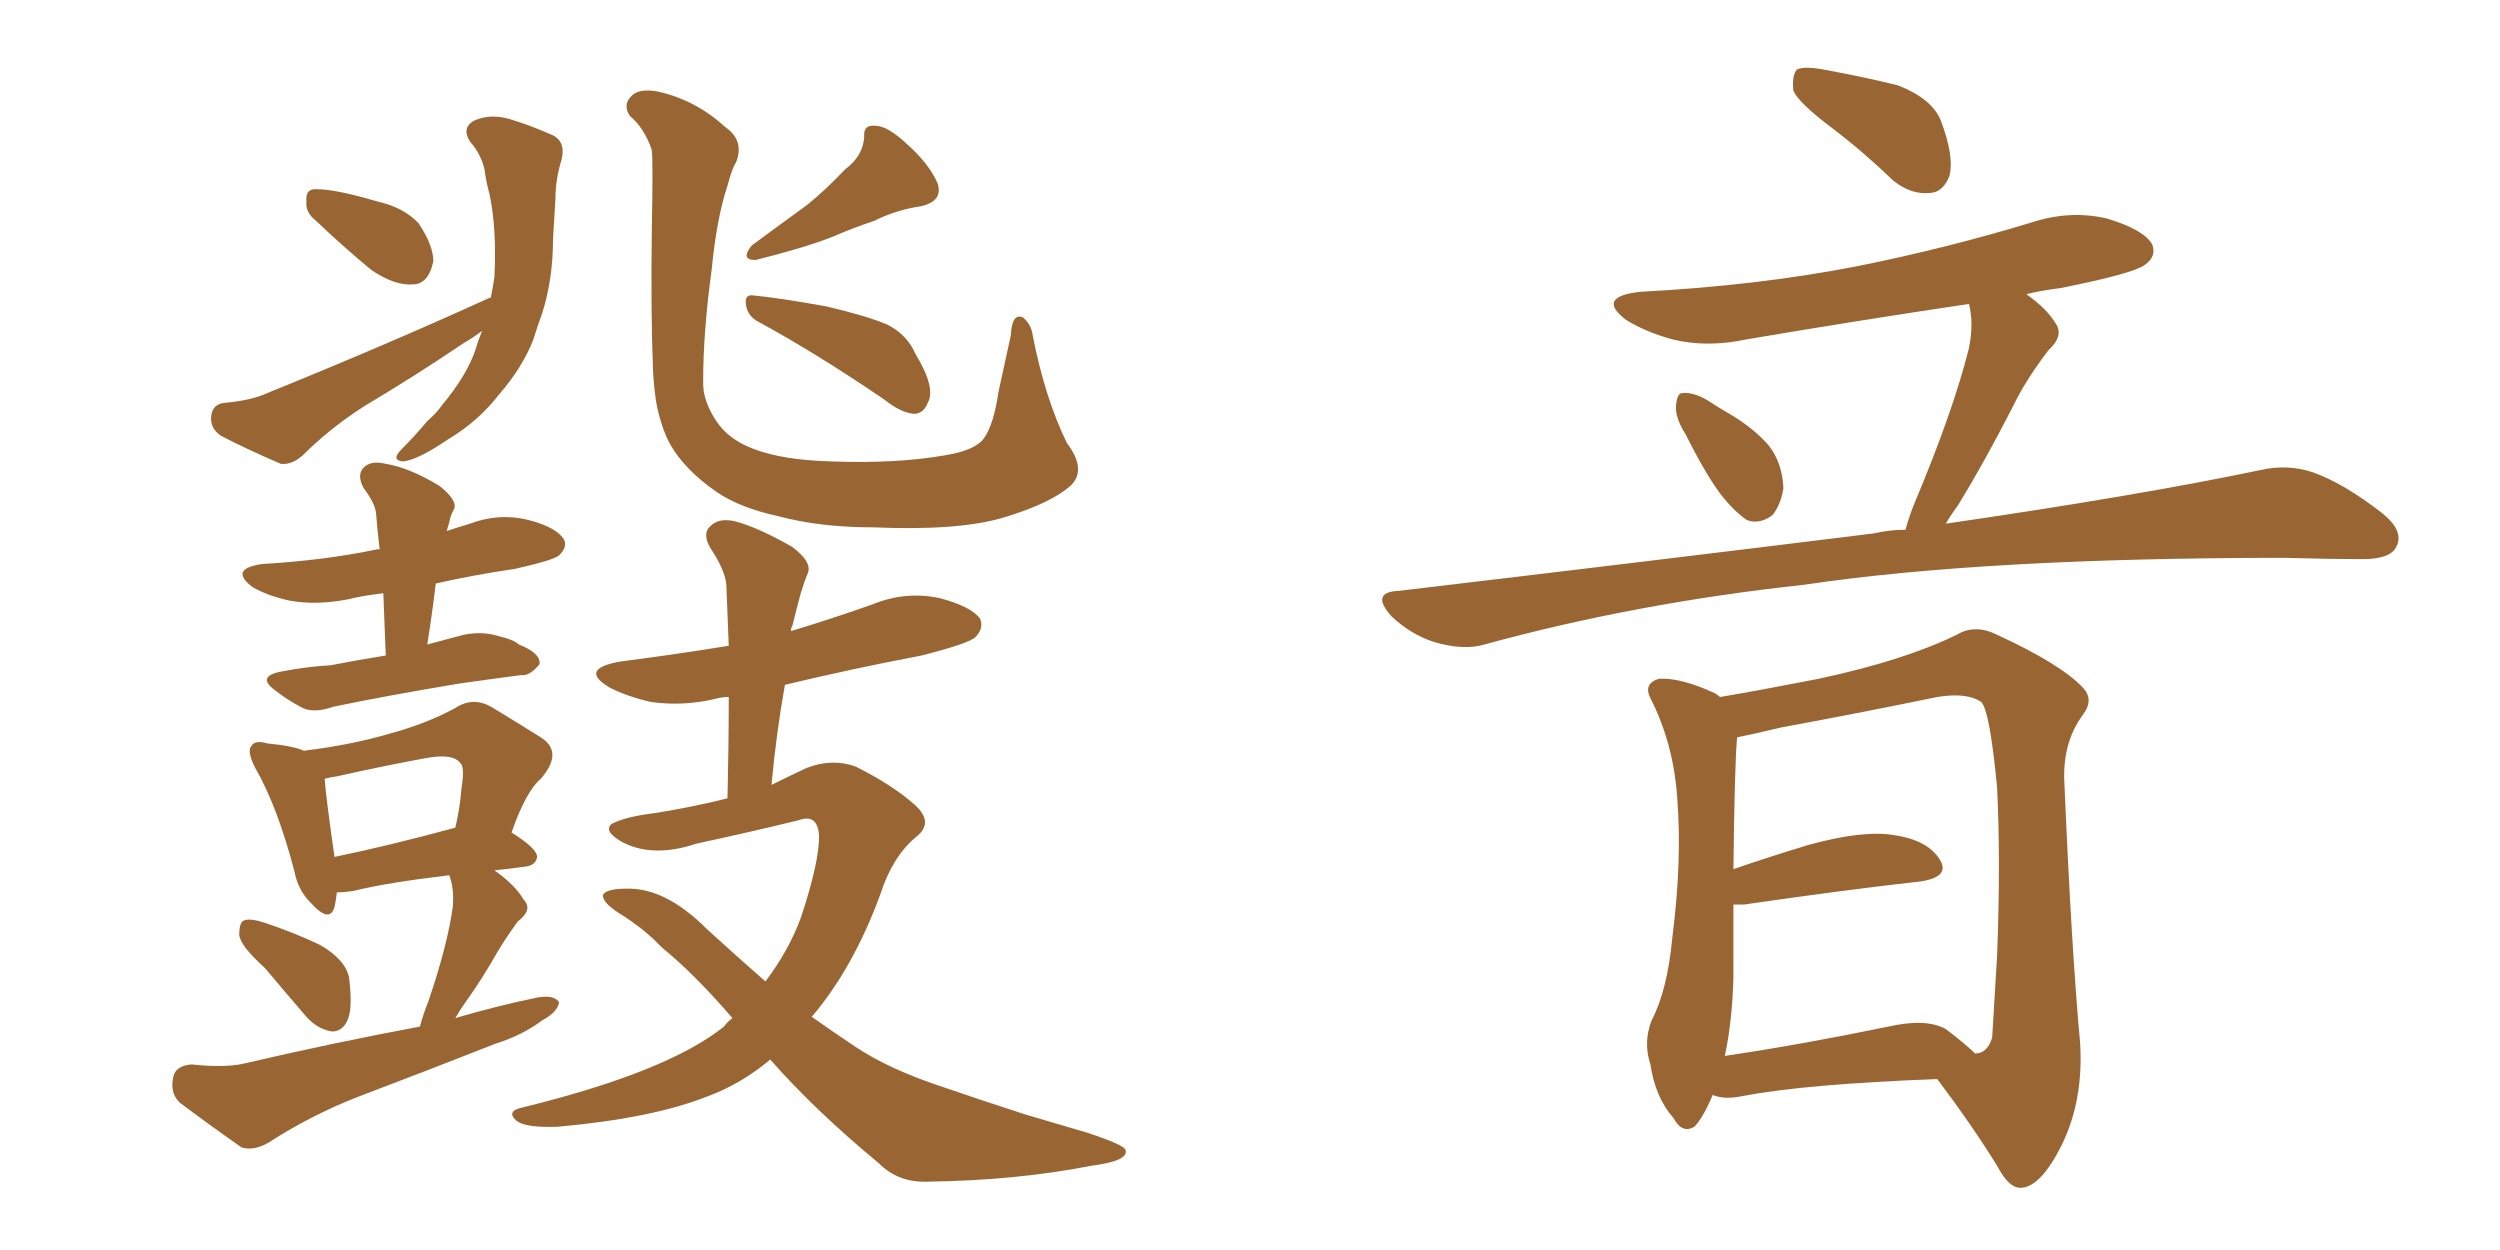 <svg xmlns="http://www.w3.org/2000/svg" xmlns:xlink="http://www.w3.org/1999/xlink" width="300" height="150"><path fill="#996633" padding="10" d="M37.94 26.51L37.94 26.51Q36.62 25.49 36.77 24.17L36.77 24.17Q36.62 22.56 38.09 22.71L38.09 22.71Q40.28 22.71 45.26 24.17L45.26 24.17Q48.49 24.90 50.24 26.81L50.24 26.81Q52.00 29.44 52.00 31.35L52.00 31.35Q51.42 34.13 49.51 34.13L49.51 34.13Q47.31 34.28 44.53 32.37L44.53 32.37Q41.16 29.59 37.94 26.51ZM57.86 39.70L57.86 39.70Q56.69 40.58 55.66 41.16L55.66 41.16Q49.80 45.12 43.65 48.78L43.65 48.78Q39.55 51.42 36.33 54.64L36.33 54.64Q35.01 55.81 33.69 55.66L33.69 55.66Q29.30 53.76 26.51 52.29L26.51 52.29Q25.20 51.42 25.34 49.95L25.34 49.95Q25.49 48.49 26.95 48.34L26.95 48.34Q30.18 48.05 32.08 47.17L32.08 47.17Q46.88 41.16 58.74 35.74L58.74 35.74Q58.74 35.74 58.89 35.74L58.89 35.74Q59.18 34.28 59.33 33.25L59.33 33.25Q59.62 27.39 58.74 23.29L58.74 23.29Q58.30 21.68 58.15 20.36L58.15 20.36Q57.71 18.46 56.40 16.99L56.40 16.99Q55.37 15.38 56.84 14.50L56.84 14.50Q59.03 13.48 61.82 14.50L61.82 14.50Q63.72 15.09 66.06 16.11L66.06 16.11Q67.97 16.85 67.38 19.19L67.38 19.19Q66.65 21.53 66.65 23.88L66.65 23.88Q66.50 26.37 66.36 28.71L66.36 28.71Q66.36 33.54 65.04 37.65L65.04 37.65Q64.45 39.26 64.01 40.72L64.01 40.72Q62.70 44.09 59.91 47.31L59.91 47.31Q57.42 50.54 53.76 52.73L53.76 52.73Q50.10 55.22 48.34 55.37L48.34 55.37Q46.88 55.22 48.19 53.91L48.19 53.91Q49.80 52.29 51.27 50.54L51.27 50.54Q52.44 49.51 53.03 48.63L53.03 48.63Q56.10 44.97 57.13 41.75L57.13 41.75Q57.42 40.72 57.86 39.70ZM128.61 58.15L128.61 58.15Q126.27 60.35 120.41 62.11L120.41 62.11Q114.99 63.72 104.74 63.28L104.74 63.28Q98.44 63.28 93.46 61.96L93.46 61.96Q88.77 60.94 85.99 59.03L85.99 59.03Q82.18 56.40 80.42 53.32L80.42 53.32Q79.39 51.42 78.81 48.63L78.81 48.63Q78.52 47.02 78.37 44.68L78.37 44.68Q78.08 37.35 78.22 27.54L78.22 27.54Q78.37 19.34 78.22 18.02L78.22 18.02Q77.34 15.38 75.59 13.92L75.59 13.92Q74.71 12.60 75.73 11.57L75.73 11.57Q76.61 10.55 78.96 10.99L78.96 10.99Q83.50 12.01 87.01 15.23L87.01 15.23Q89.36 16.85 88.33 19.48L88.33 19.48Q87.89 20.07 87.30 22.27L87.30 22.27Q85.99 26.22 85.40 32.37L85.40 32.37Q84.38 39.84 84.38 45.70L84.38 45.70Q84.38 46.73 84.52 47.31L84.52 47.31Q84.96 49.22 86.28 50.98L86.28 50.98Q87.74 52.88 90.53 53.91L90.53 53.91Q94.04 55.22 99.76 55.37L99.76 55.37Q107.52 55.66 113.38 54.64L113.38 54.64Q117.04 54.05 118.07 52.59L118.07 52.59Q119.24 50.98 119.82 47.02L119.82 47.02Q120.70 42.92 121.29 40.28L121.29 40.28Q121.44 37.50 122.75 38.09L122.75 38.09Q123.78 38.96 123.93 40.28L123.93 40.28Q125.39 47.75 128.03 53.17L128.03 53.17Q130.37 56.25 128.61 58.15ZM101.37 20.36L101.37 20.36Q103.56 18.75 103.71 16.41L103.71 16.41Q103.56 14.94 105.03 15.09L105.03 15.09Q106.49 15.09 108.84 17.29L108.84 17.29Q111.47 19.63 112.50 21.97L112.50 21.97Q113.23 24.17 110.45 24.76L110.45 24.76Q107.52 25.20 104.88 26.51L104.88 26.51Q102.25 27.39 99.90 28.42L99.90 28.42Q96.53 29.74 90.67 31.20L90.67 31.20Q88.77 31.20 90.23 29.44L90.23 29.44Q93.60 26.95 96.83 24.61L96.83 24.61Q99.17 22.71 101.37 20.36ZM91.11 38.67L91.11 38.67Q89.65 37.94 89.50 36.47L89.50 36.47Q89.36 35.30 90.38 35.45L90.38 35.45Q93.46 35.74 99.17 36.77L99.17 36.77Q104.15 37.94 106.49 38.96L106.49 38.96Q108.84 40.14 109.86 42.48L109.86 42.48Q112.35 46.58 111.33 48.34L111.33 48.34Q110.89 49.51 109.86 49.66L109.86 49.66Q108.25 49.66 106.05 47.90L106.05 47.90Q97.85 42.33 91.11 38.67ZM31.79 116.16L31.79 116.16Q28.86 113.53 28.71 112.21L28.71 112.21Q28.71 110.60 29.30 110.45L29.30 110.45Q30.03 110.16 31.79 110.74L31.79 110.74Q35.30 111.91 38.38 113.38L38.38 113.38Q41.46 115.14 41.89 117.33L41.89 117.33Q42.33 120.85 41.75 122.31L41.75 122.31Q41.16 123.78 39.84 123.78L39.84 123.78Q38.09 123.49 36.77 122.02L36.77 122.02Q34.13 118.95 31.79 116.16ZM92.43 127.15L92.43 127.15Q88.92 130.08 84.96 131.54L84.96 131.54Q78.37 134.18 66.94 135.21L66.94 135.21Q62.99 135.35 61.96 134.47L61.96 134.47Q60.64 133.30 62.84 132.86L62.84 132.86Q80.13 128.61 86.87 123.19L86.87 123.19Q87.30 122.61 87.89 122.17L87.89 122.17Q83.35 116.89 79.39 113.67L79.39 113.67Q77.34 111.47 74.27 109.57L74.27 109.57Q72.22 108.25 72.36 107.37L72.36 107.37Q72.80 106.64 75.15 106.64L75.15 106.64Q79.83 106.49 84.81 111.47L84.81 111.47Q88.33 114.70 91.85 117.77L91.85 117.77Q94.63 114.11 96.09 110.16L96.09 110.16Q98.29 103.56 98.29 100.34L98.29 100.34Q98.14 97.56 95.80 98.44L95.80 98.44Q89.79 99.90 83.64 101.22L83.64 101.22Q78.37 102.98 74.71 101.07L74.71 101.07Q72.36 99.76 73.39 98.88L73.39 98.88Q75 98.00 78.66 97.56L78.66 97.56Q83.20 96.83 87.30 95.80L87.30 95.80Q87.45 89.36 87.45 83.64L87.45 83.64Q86.72 83.64 86.13 83.79L86.13 83.79Q82.03 84.81 78.08 84.23L78.08 84.23Q75 83.50 73.10 82.47L73.10 82.47Q69.43 80.27 74.41 79.39L74.41 79.39Q81.15 78.52 87.45 77.49L87.45 77.49Q87.30 73.68 87.16 70.17L87.16 70.17Q87.01 68.41 85.25 65.77L85.25 65.77Q84.23 64.01 85.25 63.13L85.25 63.13Q86.28 62.11 88.18 62.55L88.18 62.55Q90.97 63.28 95.07 65.63L95.07 65.63Q97.41 67.38 96.97 68.70L96.97 68.70Q96.53 69.73 96.09 71.19L96.09 71.19Q95.65 72.80 95.07 75.15L95.07 75.15Q94.92 75.29 94.92 75.73L94.92 75.73Q99.76 74.27 104.74 72.51L104.74 72.51Q108.69 70.90 112.79 71.78L112.79 71.78Q116.60 72.80 117.63 74.27L117.63 74.27Q118.07 75.44 117.04 76.46L117.04 76.46Q116.31 77.20 110.60 78.66L110.60 78.66Q102.10 80.27 94.19 82.18L94.19 82.18Q93.16 87.89 92.58 94.19L92.58 94.19Q94.63 93.16 96.83 92.14L96.83 92.14Q99.90 90.97 102.69 91.99L102.69 91.99Q107.08 94.19 109.72 96.53L109.72 96.53Q112.21 98.73 109.86 100.49L109.86 100.49Q107.08 102.83 105.62 107.37L105.62 107.37Q102.39 116.16 97.41 122.02L97.41 122.02Q99.90 123.78 102.54 125.54L102.54 125.54Q106.64 128.32 113.38 130.52L113.38 130.52Q117.19 131.84 123.05 133.74L123.05 133.74Q127.00 134.91 130.52 135.94L130.52 135.94Q134.91 137.40 135.06 137.99L135.06 137.99Q135.50 139.31 130.96 139.89L130.96 139.89Q122.02 141.65 111.33 141.80L111.33 141.80Q107.81 141.94 105.47 139.60L105.47 139.60Q97.85 133.30 92.43 127.15ZM59.33 104.44L59.33 104.44Q61.82 106.20 62.84 107.96L62.84 107.96Q64.01 109.13 62.11 110.60L62.11 110.60Q60.64 112.65 59.77 114.11L59.77 114.11Q57.86 117.48 55.96 120.12L55.96 120.12Q55.22 121.14 54.64 122.17L54.64 122.17Q59.62 120.70 64.60 119.68L64.60 119.68Q66.50 119.38 67.09 120.26L67.09 120.26Q66.94 121.44 65.04 122.46L65.04 122.46Q62.70 124.22 59.47 125.24L59.47 125.24Q51.27 128.47 42.77 131.69L42.77 131.69Q37.21 133.89 32.23 137.11L32.23 137.11Q30.47 138.13 29.00 137.70L29.00 137.70Q24.61 134.62 21.53 132.28L21.53 132.28Q20.36 131.10 20.80 129.20L20.80 129.20Q21.09 127.88 23.00 127.73L23.00 127.73Q27.10 128.17 29.44 127.59L29.44 127.59Q40.14 125.10 50.39 123.19L50.39 123.19Q50.83 121.58 51.42 120.12L51.42 120.12Q53.76 113.23 54.35 108.69L54.35 108.69Q54.49 106.49 53.91 105.03L53.91 105.03Q46.44 105.91 42.33 106.93L42.33 106.93Q41.31 107.08 40.43 107.08L40.43 107.08Q40.28 108.25 40.14 108.84L40.14 108.84Q39.55 110.89 37.21 108.25L37.21 108.25Q35.74 106.79 35.30 104.44L35.30 104.44Q33.25 96.68 30.62 92.14L30.62 92.14Q29.59 90.09 30.18 89.50L30.18 89.50Q30.62 88.77 32.08 89.21L32.08 89.21Q35.16 89.50 36.47 90.09L36.47 90.09Q42.33 89.36 46.73 88.04L46.73 88.04Q51.12 86.87 54.64 84.96L54.64 84.96Q56.84 83.50 59.18 84.96L59.18 84.96Q62.55 87.01 64.89 88.48L64.89 88.48Q67.68 90.23 64.89 93.46L64.89 93.46Q63.13 94.92 61.38 99.90L61.38 99.90Q64.45 101.81 64.45 102.83L64.45 102.83Q64.31 103.86 62.99 104.00L62.99 104.00Q60.79 104.30 59.33 104.44ZM40.14 102.83L40.14 102.83Q46.58 101.51 54.64 99.32L54.64 99.32Q55.22 96.83 55.37 94.63L55.37 94.63Q55.81 91.99 55.22 91.55L55.22 91.55Q54.35 90.38 51.12 90.97L51.12 90.97Q46.29 91.85 40.43 93.16L40.43 93.16Q39.40 93.31 38.96 93.46L38.96 93.46Q39.11 95.65 40.14 102.83ZM52.29 70.02L52.29 70.02L52.29 70.02Q51.86 73.68 51.27 77.34L51.27 77.34Q53.47 76.76 55.66 76.17L55.66 76.17Q57.86 75.73 59.77 76.32L59.77 76.32Q61.67 76.76 62.26 77.34L62.26 77.34Q64.89 78.37 64.75 79.69L64.75 79.69Q63.57 81.15 62.55 81.01L62.55 81.01Q59.18 81.45 55.08 82.03L55.08 82.03Q46.29 83.50 39.99 84.81L39.99 84.81Q37.50 85.69 36.04 84.81L36.04 84.81Q34.42 83.94 33.11 82.91L33.11 82.91Q30.62 81.15 33.84 80.57L33.84 80.57Q36.91 79.98 39.70 79.83L39.70 79.83Q42.63 79.25 46.29 78.66L46.29 78.66Q46.14 74.71 46.00 71.19L46.00 71.19Q43.51 71.48 41.75 71.92L41.75 71.92Q37.94 72.66 34.72 72.07L34.72 72.07Q32.08 71.48 30.32 70.46L30.32 70.46Q27.39 68.26 31.49 67.68L31.49 67.68Q38.96 67.24 45.26 65.92L45.26 65.92Q45.41 65.92 45.56 65.92L45.56 65.92Q45.26 63.43 45.12 61.52L45.12 61.52Q44.97 60.35 43.65 58.59L43.65 58.59Q42.77 56.98 43.65 56.10L43.65 56.10Q44.53 55.22 46.29 55.66L46.29 55.66Q49.07 56.10 52.73 58.30L52.73 58.30Q54.93 60.06 54.49 61.08L54.49 61.08Q54.05 61.82 53.91 62.70L53.91 62.70Q53.76 63.13 53.61 63.72L53.61 63.72Q54.93 63.28 56.40 62.84L56.40 62.84Q59.91 61.52 63.43 62.40L63.43 62.40Q66.80 63.28 67.68 64.75L67.68 64.75Q68.12 65.63 67.09 66.65L67.09 66.65Q66.36 67.24 61.82 68.26L61.82 68.26Q56.84 68.99 52.29 70.02ZM219.87 15.38L219.87 15.38Q215.77 12.30 215.19 10.84L215.19 10.84Q215.04 8.94 215.63 8.35L215.63 8.35Q216.50 7.91 218.85 8.35L218.85 8.35Q223.68 9.23 227.78 10.25L227.78 10.25Q231.88 11.87 232.91 14.50L232.91 14.50Q234.52 18.75 233.94 21.09L233.94 21.09Q233.20 23.00 231.74 23.14L231.74 23.14Q229.39 23.44 227.20 21.68L227.20 21.68Q223.54 18.16 219.87 15.38ZM202.29 52.15L202.29 52.15Q200.98 50.10 201.12 48.63L201.12 48.63Q201.27 47.17 201.86 47.17L201.86 47.17Q203.17 47.02 204.93 48.05L204.93 48.05Q206.25 48.93 207.28 49.51L207.28 49.51Q210.35 51.27 212.26 53.47L212.26 53.47Q213.87 55.52 214.01 58.59L214.01 58.59Q213.72 60.50 212.70 61.82L212.70 61.82Q211.08 62.99 209.62 62.40L209.62 62.40Q208.30 61.52 206.84 59.77L206.84 59.77Q204.93 57.42 202.29 52.15ZM228.66 63.57L228.66 63.57Q229.10 61.96 229.69 60.50L229.69 60.50Q234.38 49.37 236.28 41.75L236.28 41.75Q236.87 38.82 236.28 36.47L236.28 36.47Q222.51 38.53 209.62 40.72L209.62 40.72Q204.79 41.75 200.68 40.72L200.68 40.72Q197.46 39.84 195.12 38.38L195.12 38.38Q191.46 35.60 196.88 35.01L196.88 35.01Q210.94 34.28 222.95 31.93L222.95 31.93Q233.79 29.74 243.90 26.66L243.90 26.66Q248.44 25.20 252.83 26.22L252.83 26.22Q257.23 27.54 258.25 29.30L258.25 29.30Q258.84 30.76 257.37 31.79L257.37 31.79Q256.05 32.81 247.27 34.57L247.27 34.57Q244.92 34.86 243.16 35.30L243.16 35.30Q245.65 37.06 246.68 38.82L246.68 38.82Q247.71 40.28 245.80 42.04L245.80 42.04Q243.02 45.70 241.55 48.78L241.55 48.78Q238.18 55.37 234.96 60.64L234.96 60.64Q234.08 61.82 233.50 62.84L233.50 62.84Q256.64 59.47 271.29 56.40L271.29 56.40Q274.51 55.66 277.59 56.69L277.59 56.69Q281.25 58.01 285.79 61.52L285.79 61.52Q288.57 63.72 287.55 65.63L287.55 65.63Q286.82 67.09 283.59 67.09L283.59 67.09Q279.20 67.09 274.22 66.94L274.22 66.94Q238.18 66.94 216.50 70.17L216.50 70.17Q196.29 72.36 178.13 77.34L178.13 77.34Q175.63 78.08 172.12 77.05L172.12 77.05Q169.34 76.17 166.99 73.97L166.99 73.97Q164.36 71.04 167.87 70.90L167.87 70.90Q198.78 67.24 224.85 64.01L224.85 64.01Q226.76 63.57 228.66 63.57ZM205.52 131.40L205.52 131.40Q204.35 134.18 203.32 135.21L203.32 135.21Q201.86 136.08 200.83 134.18L200.83 134.18Q198.63 131.69 198.05 127.73L198.05 127.73Q197.17 125.10 198.19 122.46L198.19 122.46Q200.10 118.80 200.68 112.50L200.68 112.50Q201.86 103.27 201.27 95.80L201.27 95.80Q200.83 89.21 198.05 83.79L198.05 83.79Q197.17 82.03 199.07 81.45L199.07 81.45Q201.71 81.30 205.81 83.20L205.81 83.20Q206.25 83.50 206.40 83.64L206.40 83.64Q210.79 82.91 218.26 81.45L218.26 81.45Q228.52 79.25 234.81 76.17L234.81 76.17Q237.01 74.85 239.65 76.17L239.65 76.17Q247.27 79.69 249.90 82.47L249.90 82.47Q251.37 83.94 249.90 85.84L249.90 85.84Q247.56 89.06 247.71 93.60L247.71 93.60Q248.58 113.96 249.61 125.10L249.61 125.10Q250.05 131.98 247.41 137.40L247.41 137.40Q244.92 142.38 242.58 142.53L242.58 142.53Q241.11 142.68 239.65 139.89L239.65 139.89Q236.57 134.91 232.47 129.49L232.47 129.49Q216.65 130.08 209.03 131.54L209.03 131.54Q206.98 131.98 205.52 131.40ZM233.50 123.49L233.50 123.49L233.50 123.49Q235.99 125.39 237.01 126.42L237.01 126.42Q238.48 126.42 239.06 124.51L239.06 124.51Q239.21 121.73 239.65 114.70L239.65 114.70Q240.09 103.27 239.65 94.48L239.65 94.48Q238.77 85.25 237.74 84.23L237.74 84.23Q235.99 83.06 232.47 83.64L232.47 83.64Q223.97 85.40 213.72 87.30L213.72 87.30Q210.64 88.04 208.45 88.48L208.45 88.48Q208.15 91.85 208.01 104.30L208.01 104.30Q212.26 102.83 217.09 101.37L217.09 101.37Q223.54 99.61 227.20 100.20L227.20 100.20Q231.30 100.78 232.76 103.13L232.76 103.13Q234.08 105.18 230.57 105.76L230.57 105.76Q221.34 106.79 209.33 108.54L209.33 108.54Q208.59 108.54 208.01 108.54L208.01 108.54Q208.01 112.50 208.01 117.33L208.01 117.33Q207.86 122.61 206.98 126.71L206.98 126.71Q215.92 125.39 226.61 123.19L226.61 123.19Q231.15 122.17 233.50 123.49Z"/></svg>